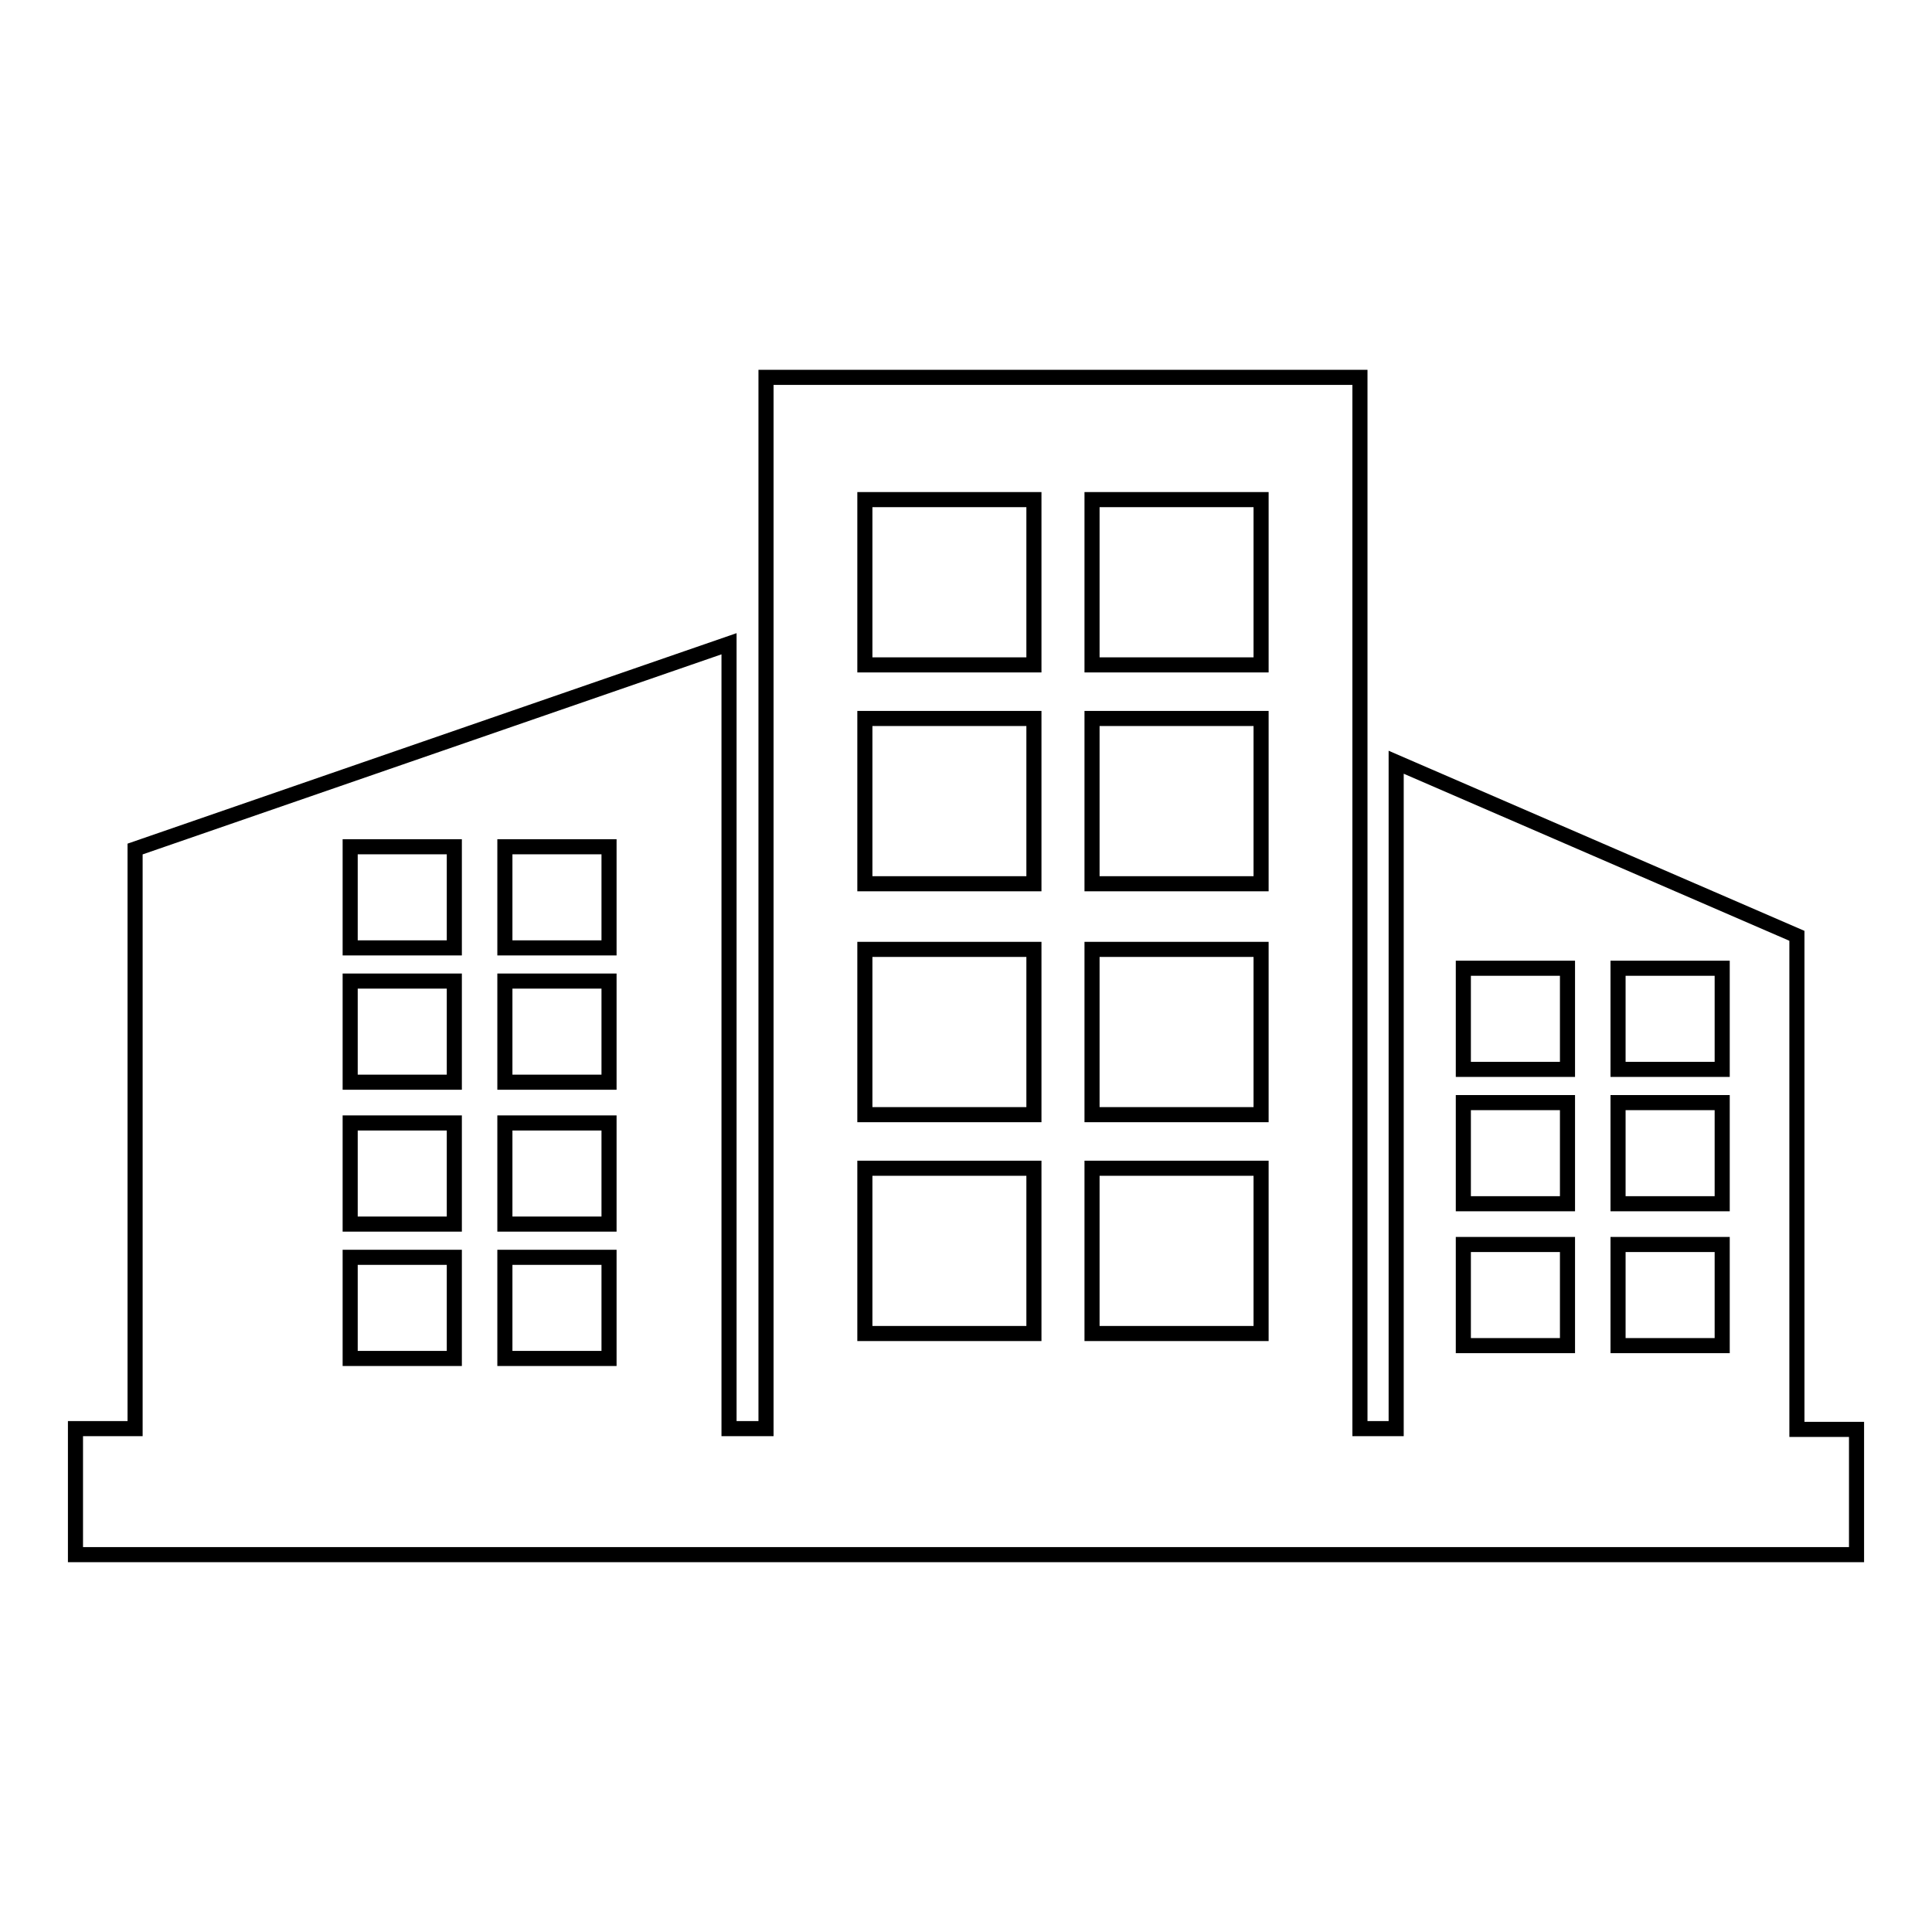 <?xml version="1.0" encoding="utf-8"?>
<!-- Svg Vector Icons : http://www.onlinewebfonts.com/icon -->
<!DOCTYPE svg PUBLIC "-//W3C//DTD SVG 1.1//EN" "http://www.w3.org/Graphics/SVG/1.1/DTD/svg11.dtd">
<svg version="1.1" xmlns="http://www.w3.org/2000/svg" xmlns:xlink="http://www.w3.org/1999/xlink" x="0px" y="0px" viewBox="0 0 256 256" enable-background="new 0 0 256 256" xml:space="preserve">
<g> <path stroke-width="2" fill-opacity="0" stroke="#000000"  d="M238.1,189.3v-65.3L185,101v88.3h-4.8V50h-78.7v139.3h-4.9v-104l-78.7,27.2v76.8H10V206h236v-16.6H238.1z  M60.2,180H46.4v-13.4h13.8L60.2,180L60.2,180z M60.2,162.2H46.4v-13.4h13.8L60.2,162.2L60.2,162.2z M60.2,143.4H46.4V130h13.8 L60.2,143.4L60.2,143.4z M60.2,125.6H46.4v-13.4h13.8L60.2,125.6L60.2,125.6z M80.7,180H66.9v-13.4h13.8V180z M80.7,162.2H66.9 v-13.4h13.8V162.2z M80.7,143.4H66.9V130h13.8V143.4z M80.7,125.6H66.9v-13.4h13.8V125.6z M137,176.7h-22.4v-21.9H137V176.7z  M137,147.7h-22.4v-21.9H137V147.7z M137,117.1h-22.4V95.2H137V117.1z M137,88.1h-22.4V66.2H137V88.1z M167.1,176.7h-22.4v-21.9 h22.4V176.7z M167.1,147.7h-22.4v-21.9h22.4V147.7z M167.1,117.1h-22.4V95.2h22.4V117.1z M167.1,88.1h-22.4V66.2h22.4V88.1z  M207.7,178.3h-13.8v-13.4h13.8V178.3z M207.7,159.5h-13.8v-13.4h13.8V159.5z M207.7,141.7h-13.8v-13.4h13.8V141.7z M228.2,178.3 h-13.8v-13.4h13.8V178.3z M228.2,159.5h-13.8v-13.4h13.8V159.5z M228.2,141.7h-13.8v-13.4h13.8V141.7z"/></g>
</svg>